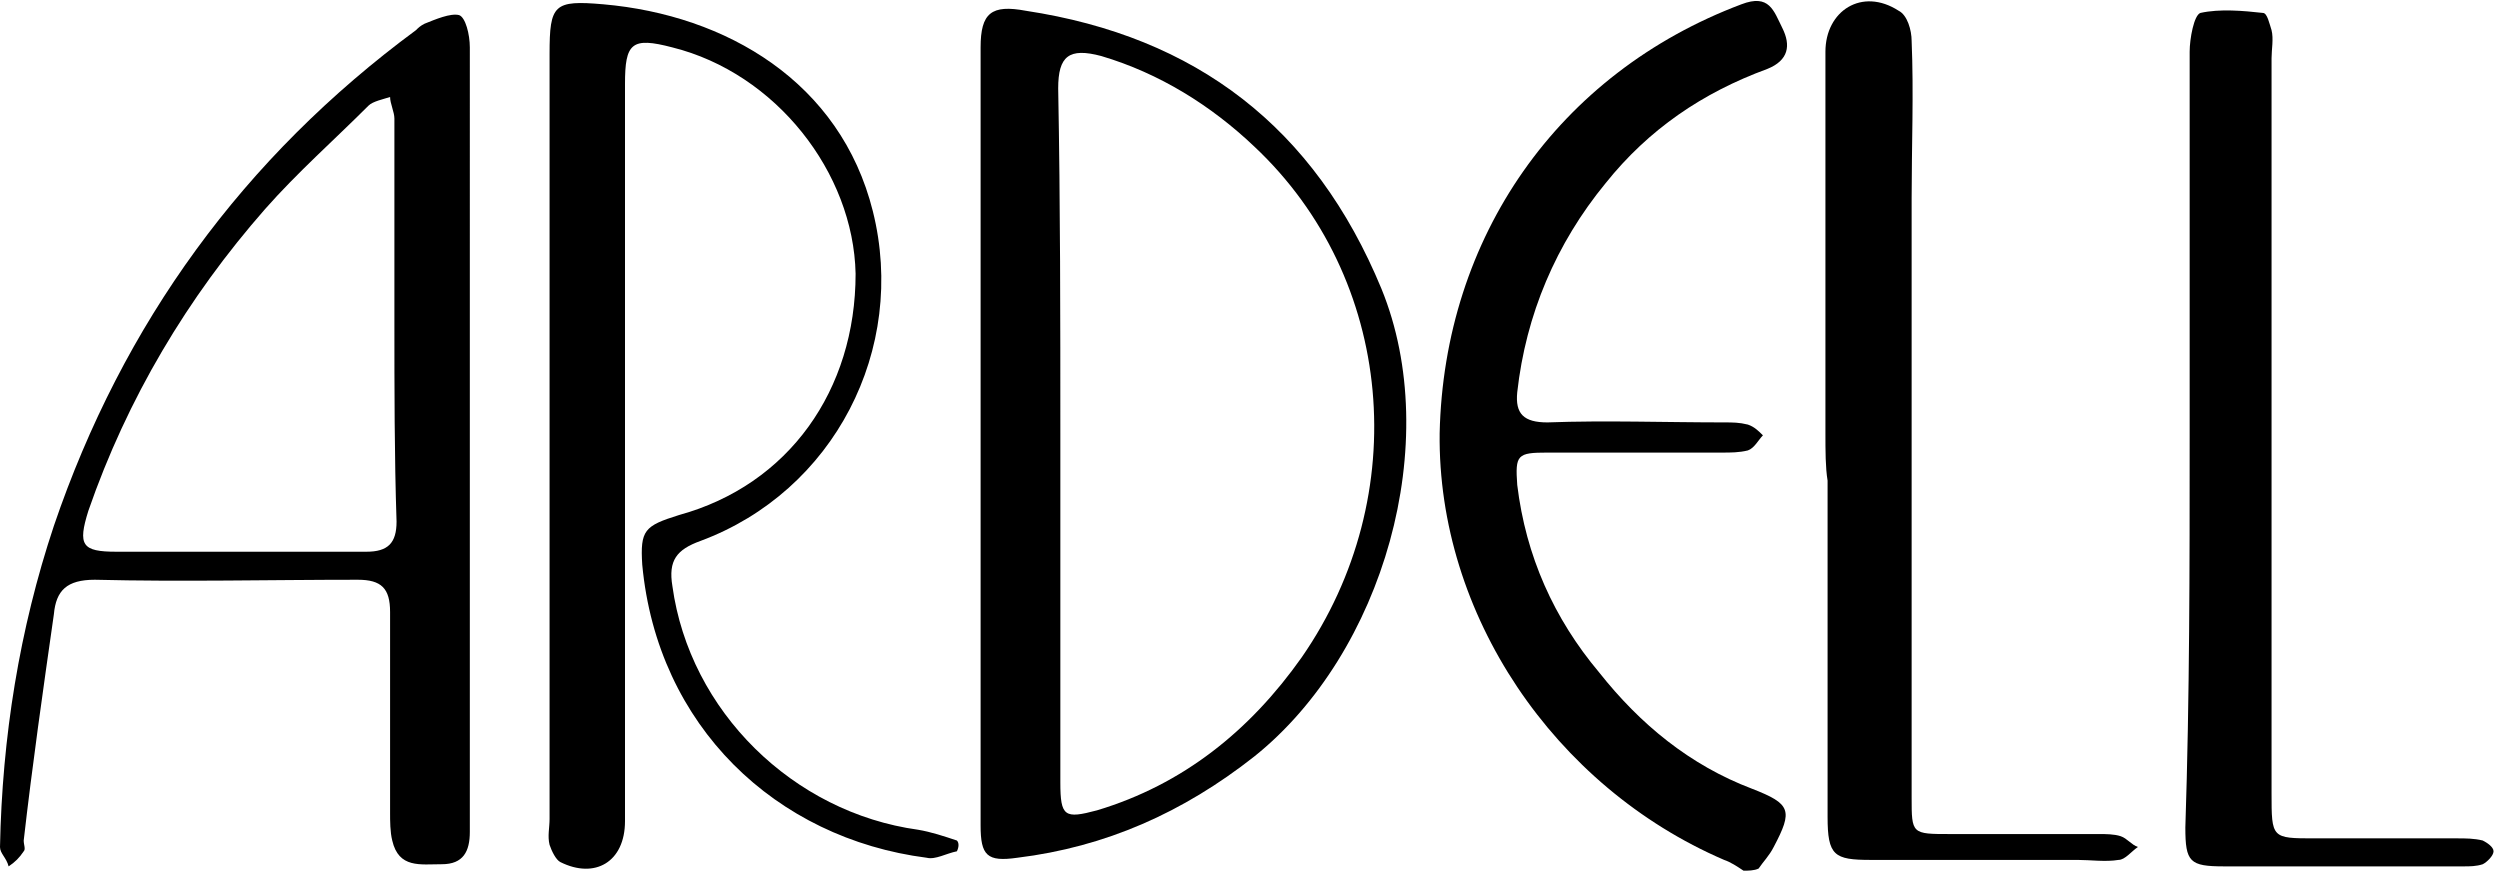 <?xml version="1.0" encoding="utf-8"?>
<!-- Generator: Adobe Illustrator 22.0.1, SVG Export Plug-In . SVG Version: 6.00 Build 0)  -->
<svg version="1.1" id="Layer_1" xmlns="http://www.w3.org/2000/svg" xmlns:xlink="http://www.w3.org/1999/xlink" x="0px" y="0px"
	 viewBox="0 0 116 40.4" style="enable-background:new 0 0 116 40.4;" xml:space="preserve">
<g id="logo">
	<path id="A" d="M21.8,20.3c0,6.1,0,12.2,0,18.3c0,0.9-0.3,1.5-1.3,1.5c-1,0-2,0.2-2.3-1.1c-0.1-0.4-0.1-0.9-0.1-1.3
		c0-3.1,0-6.2,0-9.3c0-1.1-0.4-1.5-1.5-1.5c-4.1,0-8.1,0.1-12.2,0c-1.3,0-1.8,0.5-1.9,1.6c-0.5,3.5-1,7-1.4,10.5
		c0,0.2,0.1,0.4,0,0.5c-0.2,0.3-0.4,0.5-0.7,0.7C0.3,39.8,0,39.6,0,39.3c0.1-5.1,0.9-10.1,2.5-14.9c3.2-9.4,8.8-17.1,16.8-23
		c0.1-0.1,0.2-0.2,0.4-0.3c0.5-0.2,1.2-0.5,1.6-0.4c0.3,0.1,0.5,0.9,0.5,1.5C21.8,8.2,21.8,14.2,21.8,20.3
		C21.8,20.3,21.8,20.3,21.8,20.3z M18.3,14.9C18.3,14.9,18.3,14.9,18.3,14.9c0-3.1,0-6.3,0-9.4c0-0.3-0.2-0.7-0.2-1
		c-0.3,0.1-0.8,0.2-1,0.4c-1.6,1.6-3.3,3.1-4.8,4.8c-3.6,4.1-6.4,8.8-8.2,14c-0.5,1.6-0.3,1.9,1.3,1.9c3.9,0,7.7,0,11.6,0
		c1,0,1.4-0.4,1.4-1.4C18.3,21.2,18.3,18,18.3,14.9z"/>
	<path id="R" d="M44.4,39.5c-0.5,0.1-1,0.4-1.4,0.3c-7-0.9-12.5-6.1-13.2-13.6c-0.1-1.6,0.1-1.8,1.7-2.3c5.1-1.4,8.2-5.8,8.2-11.2
		C39.6,8,36,3.4,31.2,2.2c-1.9-0.5-2.2-0.2-2.2,1.7c0,11.4,0,22.8,0,34.2c0,1.9-1.4,2.7-3,1.9c-0.2-0.1-0.4-0.5-0.5-0.8
		c-0.1-0.4,0-0.8,0-1.2c0-11.8,0-23.7,0-35.5c0-2.3,0.2-2.5,2.5-2.3c5.7,0.5,11,3.6,12.5,9.6c1.6,6.4-1.8,13-8,15.3
		c-1.1,0.4-1.5,0.9-1.3,2.1c0.8,5.8,5.6,10.5,11.4,11.3c0.6,0.1,1.2,0.3,1.8,0.5C44.5,39.1,44.5,39.3,44.4,39.5z"/>
	<path id="D" d="M45.5,20.2c0-6,0-12,0-18c0-1.6,0.5-2,2.1-1.7C55.5,1.7,61,5.9,64.1,13.4c2.9,7.1,0.1,16.9-5.9,21.7
		c-3.3,2.6-6.9,4.2-11,4.7c-1.4,0.2-1.7-0.1-1.7-1.5C45.5,32.3,45.5,26.3,45.5,20.2C45.5,20.2,45.5,20.2,45.5,20.2z M49.2,20.1
		c0,5.4,0,10.8,0,16.2c0,1.6,0.2,1.7,1.7,1.3c4-1.2,7.1-3.7,9.5-7.1c5.2-7.5,4.3-17.6-2.2-23.7c-2-1.9-4.4-3.4-7.1-4.2
		c-1.5-0.4-2,0-2,1.5C49.2,9.5,49.2,14.8,49.2,20.1z"/>
	<path id="E" d="M80.9,40.4c-0.3-0.2-0.6-0.4-0.9-0.5c-7.9-3.4-13.3-11.4-13.2-19.8C67,11,72.3,3.4,80.8,0.2
		c1.3-0.5,1.5,0.3,1.9,1.1C83.1,2.1,83,2.8,82,3.2c-3,1.1-5.5,2.8-7.5,5.3c-2.3,2.8-3.7,6.1-4.1,9.7c-0.1,1,0.3,1.4,1.4,1.4
		c2.7-0.1,5.5,0,8.2,0c0.4,0,0.7,0,1.1,0.1c0.3,0.1,0.5,0.3,0.7,0.5c-0.2,0.2-0.4,0.6-0.7,0.7c-0.4,0.1-0.8,0.1-1.2,0.1
		c-2.7,0-5.4,0-8.1,0c-1.4,0-1.5,0.1-1.4,1.5c0.4,3.3,1.7,6.2,3.8,8.7c1.9,2.4,4.2,4.3,7.1,5.4c1.8,0.7,1.9,1,1,2.7
		c-0.2,0.4-0.5,0.7-0.7,1C81.4,40.4,81.1,40.4,80.9,40.4z"/>
	<path id="L_1_" d="M84.7,20.1c0-5.9,0-11.8,0-17.7c0-1.9,1.7-3,3.4-1.9c0.4,0.2,0.6,0.9,0.6,1.4c0.1,2.4,0,4.9,0,7.3
		c0,9.3,0,18.5,0,27.8c0,1.7,0,1.7,1.8,1.7c2.3,0,4.6,0,6.9,0c0.3,0,0.7,0,1,0.1c0.3,0.1,0.5,0.4,0.8,0.5c-0.3,0.2-0.6,0.6-0.9,0.6
		c-0.6,0.1-1.3,0-1.9,0c-3.2,0-6.4,0-9.6,0c-1.7,0-2-0.2-2-2c0-5.2,0-10.4,0-15.6C84.7,21.7,84.7,20.9,84.7,20.1z"/>
	<path id="L" d="M101.6,20.3c0-6,0-12,0-17.9c0-0.6,0.2-1.7,0.5-1.8c0.9-0.2,2-0.1,2.9,0c0.2,0,0.3,0.5,0.4,0.8c0.1,0.4,0,0.9,0,1.3
		c0,11.4,0,22.7,0,34.1c0,2.1,0,2.1,2,2.1c2.2,0,4.4,0,6.6,0c0.4,0,0.8,0,1.2,0.1c0.2,0.1,0.5,0.3,0.5,0.5c0,0.2-0.3,0.5-0.5,0.6
		c-0.3,0.1-0.6,0.1-0.9,0.1c-3.7,0-7.4,0-11.1,0c-1.6,0-1.8-0.2-1.8-1.8C101.6,32.3,101.6,26.3,101.6,20.3z"/>
</g>
</svg>
